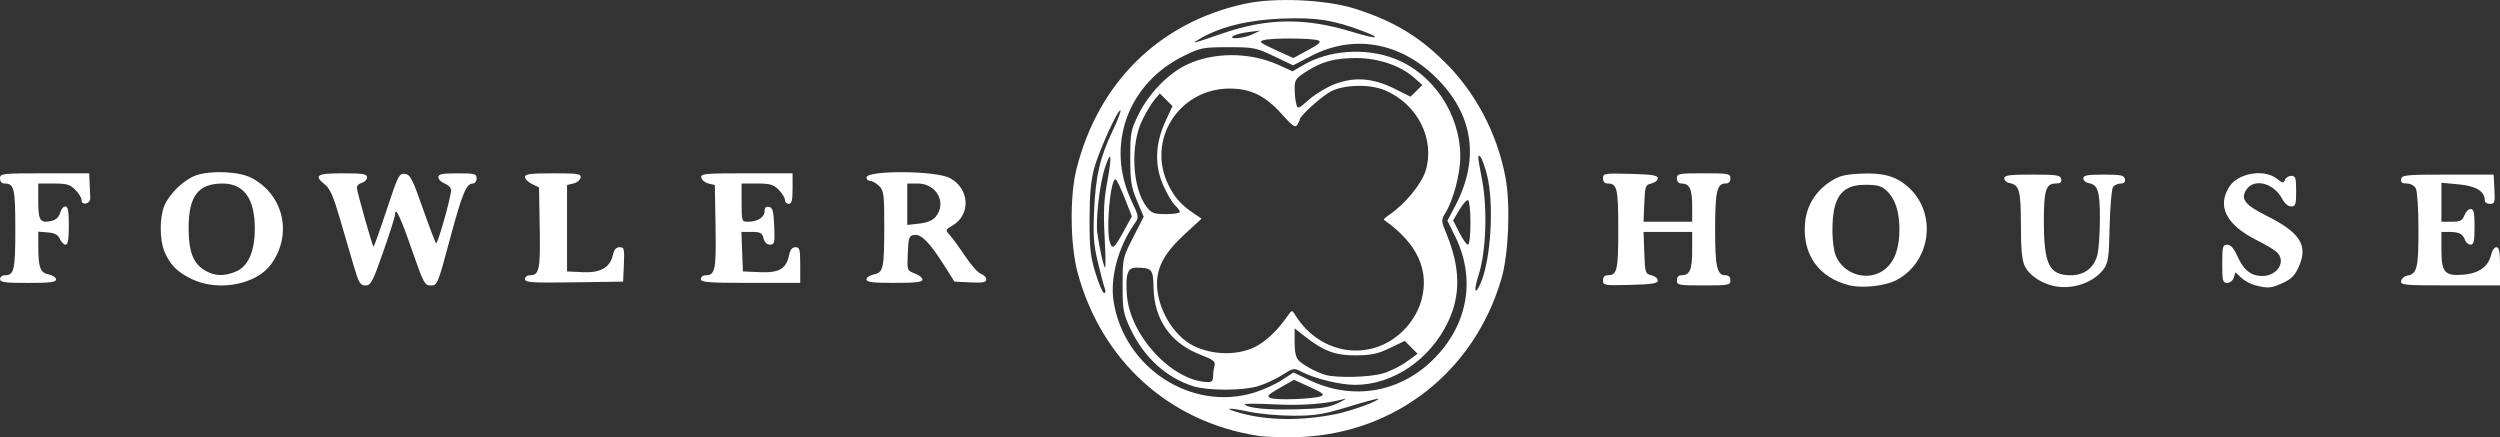 <?xml version="1.0" encoding="UTF-8"?>
<svg width="259.56mm" height="45.397mm" version="1.1" viewBox="0 0 259.56 45.397" xmlns="http://www.w3.org/2000/svg">
 <rect x="0" y="0" width="259.56" height="45.397" fill="#333333" stroke="none"/>
 <g transform="translate(-75.763 -194.22)" fill="#fff">
  <path d="m206.34 239.46c-9.217-1.436-16.235-7.802-18.702-16.966-0.757-2.812-0.819-7.856-0.131-10.634 2.241-9.041 8.579-15.296 17.473-17.244 3.158-0.692 8.522-0.444 11.547 0.534 3.91 1.263 6.476 2.791 9.211 5.484 3.212 3.163 5.462 7.423 6.324 11.972 0.542 2.861 0.335 8.023-0.424 10.592-2.838 9.608-10.998 16-20.932 16.398-1.528 0.061-3.493-1e-4 -4.366-0.136zm8.105-2.244c1.584-0.316 4.592-1.409 4.402-1.599-0.042-0.042-1.443 0.338-3.114 0.844-2.598 0.788-3.42 0.921-5.686 0.921-1.457 3e-5 -3.53-0.187-4.607-0.416-2.215-0.471-2.787-0.391-0.929 0.129 2.836 0.794 6.347 0.837 9.933 0.121zm0.229-1.148c0.655-0.316 0.981-0.516 0.725-0.445-1.944 0.536-4.38 0.729-7.309 0.581-1.808-0.092-3.211-0.09-3.117 3e-3 0.396 0.396 2.364 0.585 5.335 0.512 2.609-0.064 3.387-0.18 4.366-0.651zm-1.752-0.715c0.4-0.16 0.173-0.346-1.159-0.951l-1.656-0.752-1.467 0.839c-1.258 0.72-1.395 0.87-0.957 1.057 0.585 0.249 4.497 0.105 5.24-0.193zm-6.93-0.375c0.931-0.288 2.226-0.876 2.877-1.307l1.184-0.784 1.583 0.765c4.62 2.234 9.662 1.328 13.189-2.369 3.405-3.57 4.145-8.234 1.994-12.572l-0.782-1.577 0.777-1.465c2.614-4.929 1.935-9.567-1.962-13.403-3.736-3.677-8.552-4.514-12.932-2.248l-1.9 0.983-1.973-0.94c-1.873-0.892-2.114-0.94-4.756-0.94-2.635 0-2.882 0.048-4.63 0.907-5.806 2.853-8.129 9.257-5.442 15.001 0.808 1.727 0.811 1.746 0.321 2.441-1.695 2.407-2.553 5.634-2.152 8.098 1.123 6.899 8.125 11.411 14.603 9.41zm-6.324-0.655c-2.802-0.876-5.126-2.987-6.514-5.919-0.777-1.64-0.837-1.971-0.837-4.583 0-2.779 0.014-2.844 1.095-4.958l1.095-2.143-0.697-1.656c-0.604-1.435-0.697-2.029-0.698-4.44-5.3e-4 -2.605 0.054-2.896 0.857-4.526 1.055-2.143 3.022-4.188 4.923-5.118 2.819-1.379 6.628-1.379 9.656 2e-3l1.414 0.645 1.106-0.648c2.653-1.555 6.41-1.829 9.428-0.689 4.031 1.522 6.879 5.749 6.879 10.208 0 1.754-0.722 4.492-1.531 5.81-0.47 0.766-0.468 0.816 0.119 2.249 1.416 3.459 1.463 6.304 0.147 9.072-1.868 3.93-5.73 6.549-9.659 6.549-1.51 0-4.122-0.627-5.449-1.308-0.919-0.471-0.922-0.471-2.129 0.295-0.665 0.422-1.796 0.941-2.514 1.155-1.596 0.474-5.178 0.476-6.689 4e-3zm2.045-1.005c2e-3 -0.327 0.067-0.833 0.145-1.125 0.119-0.446-0.116-0.628-1.494-1.16-3.059-1.18-4.771-3.636-4.836-6.937-0.038-1.944-0.155-2.078-1.816-2.086-0.886-4e-3 -1.109 0.665-0.948 2.85 0.309 4.19 4.654 8.888 8.351 9.03 0.447 0.017 0.596-0.126 0.599-0.573zm17.632-0.328c0.73-0.217 1.839-0.764 2.463-1.217l1.135-0.823-1.335-1.335-1.549 0.744c-1.262 0.606-1.917 0.746-3.534 0.755-2.149 0.012-3.348-0.44-5.358-2.022l-0.992-0.781v1.458c0 0.982 0.138 1.596 0.422 1.881 0.489 0.489 1.796 1.195 2.751 1.485 1.147 0.349 4.612 0.264 5.996-0.147zm-12.983-2.912c1.056-0.619 2.121-1.673 3.08-3.05 0.436-0.626 0.47-0.633 0.761-0.156 2.688 4.408 8.32 5.032 11.617 1.288 0.669-0.76 1.224-1.753 1.489-2.664 0.922-3.171-0.373-6.008-3.856-8.446-0.064-0.045 0.174-0.276 0.529-0.514 1.646-1.104 3.393-3.225 3.808-4.624 0.974-3.278-0.87-6.9-4.236-8.319-1.555-0.656-4.219-0.602-5.599 0.112-0.983 0.509-3.243 2.554-3.254 2.945-2e-3 0.08-0.117 0.323-0.254 0.541-0.202 0.319-0.506 0.108-1.584-1.101-1.703-1.911-3.224-2.666-5.388-2.676-5.279-0.024-8.7 5.31-6.409 9.993 0.668 1.365 1.35 2.116 2.802 3.081l0.651 0.433-1.764 1.621c-2.028 1.864-2.866 3.363-2.866 5.128 0 2.497 1.648 5.345 3.708 6.411 2.079 1.075 4.93 1.075 6.765-1e-3zm-8.092-13.851c0-0.123-0.225-0.427-0.499-0.675-0.275-0.249-0.823-1.173-1.219-2.055-0.937-2.088-0.864-4.35 0.216-6.688l0.726-1.573-0.657-0.657-0.657-0.657-0.54 0.642c-0.297 0.353-0.86 1.28-1.25 2.06-1.312 2.623-1.086 7.165 0.454 9.123 0.477 0.607 0.75 0.703 1.989 0.703 0.79 0 1.436-0.101 1.436-0.224zm16.101-13.286c2.04-0.768 3.949-0.618 6.164 0.483l1.68 0.835 1.226-1.218-0.922-0.809c-1.364-1.198-3.653-1.972-5.86-1.984-2.27-0.011-3.596 0.337-5.23 1.372-1.134 0.719-1.252 0.889-1.249 1.792 2e-3 0.549 0.075 1.264 0.162 1.589 0.153 0.572 0.197 0.558 1.347-0.454 0.653-0.575 1.86-1.299 2.682-1.608zm-23.897 21.248c-0.099-0.255-0.422-1.475-0.719-2.712-0.447-1.865-0.515-2.792-0.396-5.424 0.162-3.598 0.608-5.5 1.941-8.291 0.51-1.068 0.867-2.002 0.793-2.075-0.226-0.226-2.226 4.176-2.727 6.001-0.342 1.247-0.475 2.703-0.48 5.292-7e-3 3.036 0.087 3.879 0.626 5.622 0.349 1.128 0.748 2.05 0.888 2.05s0.174-0.208 0.075-0.463zm38.986-0.502c1.101-2.416 1.456-8.361 0.678-11.348-0.226-0.867-0.523-1.69-0.661-1.828-0.334-0.334-0.322-0.168 0.176 2.48 0.556 2.957 0.389 7.412-0.365 9.744-0.536 1.658-0.425 2.267 0.173 0.953zm-39.013-4.922c-0.137-2.534-0.075-3.779 0.282-5.703 0.512-2.758 0.405-3.39-0.244-1.437-0.543 1.636-0.981 5.391-0.791 6.796 0.206 1.528 0.67 3.584 0.81 3.584 0.065 0 0.04-1.458-0.057-3.241zm1.954-0.48 0.878-1.598-0.727-1.852c-0.4-1.018-0.818-1.908-0.93-1.977-0.562-0.347-1.08 5.362-0.6 6.613 0.258 0.671 0.449 0.506 1.379-1.186zm36.031-0.894c0-1.228-0.107-2.3-0.238-2.381-0.131-0.081-0.536 0.357-0.899 0.972l-0.661 1.119 0.639 1.261c0.351 0.694 0.756 1.261 0.899 1.261 0.15 0 0.26-0.946 0.26-2.233zm-15.807-18.977c-0.604-0.239-4.768-0.266-5.624-0.037-0.591 0.158-0.465 0.267 1.191 1.025l1.852 0.848 1.523-0.826c1.194-0.648 1.423-0.866 1.058-1.01zm-9.954-0.718c4.719-1.619 8.632-1.662 13.55-0.147 2.561 0.788 3.169 0.697 0.931-0.14-3.013-1.127-4.778-1.395-8.3-1.259-3.465 0.134-6.359 0.84-8.467 2.066-1.065 0.619-0.973 0.598 2.285-0.52zm3.139 0.086 0.794-0.387-1.165 0.144c-0.641 0.079-1.355 0.255-1.587 0.391-0.726 0.424 1.062 0.29 1.959-0.148zm61.97 26.062c-3.211-0.792-4.939-3.257-4.601-6.564 0.177-1.73 1.085-3.195 2.603-4.199 0.895-0.592 1.464-0.745 3.078-0.827 2.395-0.121 3.717 0.239 4.994 1.36 3.075 2.7 2.42 7.828-1.239 9.711-1.153 0.593-3.507 0.846-4.835 0.519zm3.741-1.715c0.972-0.818 1.447-2.163 1.447-4.092 0-1.834-0.441-3.183-1.306-3.996-0.553-0.52-0.954-0.634-2.22-0.634-1.807 0-2.736 0.652-3.174 2.229-0.379 1.364-0.326 4.127 0.099 5.143 0.853 2.042 3.505 2.737 5.154 1.35zm17.35 1.754c-1.321-0.332-2.459-1.135-2.888-2.039-0.294-0.62-0.401-1.757-0.401-4.261 0-3.576-0.165-4.179-1.191-4.357-0.291-0.051-0.529-0.269-0.529-0.485 0-0.324 0.511-0.393 2.907-0.393 2.558 0 2.917 0.056 2.996 0.463 0.066 0.343-0.085 0.463-0.582 0.463-0.999 0-1.22 0.705-1.218 3.885 2e-3 4.533 0.552 5.64 2.8 5.64 1.383 0 2.38-0.749 2.744-2.063 0.15-0.539 0.273-2.237 0.274-3.774 2e-3 -2.928-0.201-3.564-1.189-3.736-0.291-0.051-0.529-0.269-0.529-0.485 0-0.315 0.42-0.393 2.113-0.393 1.802 0 2.126 0.068 2.202 0.463 0.06 0.313-0.078 0.463-0.427 0.463-0.284 0-0.64 0.15-0.792 0.332-0.153 0.184-0.315 2.007-0.363 4.083-0.077 3.32-0.151 3.836-0.644 4.496-1.073 1.437-3.376 2.177-5.282 1.698zm21.102-0.023c-0.482-0.114-1.156-0.469-1.496-0.789l-0.619-0.582-0.175 0.552c-0.098 0.309-0.401 0.552-0.686 0.552-0.46 0-0.511-0.199-0.511-1.984 0-1.792 0.05-1.984 0.517-1.984 0.353 0 0.677 0.357 1.02 1.125 0.662 1.479 1.397 2.096 2.535 2.128 1.66 0.047 2.646-1.555 1.55-2.521-0.255-0.224-1.177-0.767-2.05-1.207-3.169-1.594-4.146-3.515-2.828-5.558 0.907-1.407 3.596-1.859 4.909-0.827 0.609 0.479 0.718 0.496 0.858 0.132 0.088-0.229 0.385-0.417 0.661-0.417 0.436 0 0.501 0.206 0.501 1.587 0 1.404-0.06 1.587-0.522 1.587-0.31 0-0.686-0.316-0.925-0.778-0.858-1.659-2.919-2.19-3.725-0.96-0.629 0.96-0.147 1.586 2.074 2.692 3.492 1.741 4.356 3.08 3.393 5.258-0.422 0.955-0.776 1.321-1.672 1.727-1.228 0.557-1.475 0.581-2.807 0.265zm-214.23-0.632c-1.54-0.726-2.327-1.506-2.898-2.872-0.519-1.242-0.527-3.562-0.016-4.786 0.515-1.233 2.064-2.718 3.274-3.14 1.544-0.538 4.478-0.41 5.75 0.25 3.386 1.757 4.32 5.927 2.02 9.022-1.537 2.069-5.43 2.799-8.13 1.525zm4.515-0.816c1.274-0.532 1.954-2.074 1.962-4.45 0.01-3.098-1.126-4.688-3.35-4.688-2.527 0-3.523 1.304-3.523 4.613 0 2.437 0.456 3.656 1.638 4.377 1.039 0.633 2.01 0.677 3.274 0.149zm12.264-0.473c-0.315-1.055-0.969-3.287-1.452-4.961-0.668-2.314-1.041-3.172-1.554-3.582-1.216-0.97-0.888-1.181 1.838-1.181 2.123 0 2.514 0.065 2.514 0.422 0 0.232-0.238 0.484-0.529 0.56-0.291 0.076-0.529 0.304-0.529 0.506 0 0.349 1.582 5.958 1.731 6.138 0.039 0.047 0.646-1.655 1.349-3.782 1.198-3.623 1.318-3.862 1.909-3.789 0.554 0.068 0.779 0.501 1.855 3.564 0.674 1.917 1.295 3.555 1.38 3.639 0.162 0.16 1.565-4.794 1.565-5.526 0-0.231-0.298-0.534-0.661-0.672-0.364-0.138-0.661-0.433-0.661-0.655 0-0.326 0.383-0.403 1.984-0.403 1.808 0 1.984 0.047 1.984 0.529 0 0.291-0.176 0.529-0.391 0.529-0.682 0-1.12 1.071-2.41 5.887-1.221 4.558-1.278 4.696-1.946 4.696-0.646 0-0.764-0.222-1.974-3.71-1.167-3.365-1.751-4.588-1.743-3.648 2e-3 0.19-0.55 1.924-1.225 3.852-1.101 3.142-1.292 3.506-1.844 3.506-0.535 0-0.691-0.251-1.189-1.918zm129.67 1.398c0-0.342 0.174-0.538 0.476-0.538 0.995 0 1.111-0.498 1.111-4.763s-0.116-4.763-1.111-4.763c-0.302 0-0.476-0.196-0.476-0.538 0-0.512 0.136-0.535 2.844-0.463 2.278 0.06 2.844 0.152 2.844 0.46 0 0.212-0.298 0.455-0.661 0.54-0.62 0.146-0.666 0.274-0.739 2.062l-0.078 1.907h5.05v-1.667c0-1.725-0.279-2.302-1.111-2.302-0.3 0-0.476-0.196-0.476-0.529 0-0.496 0.176-0.529 2.778-0.529 2.602 0 2.778 0.034 2.778 0.529 0 0.35-0.176 0.529-0.52 0.529-0.874 0-1.068 0.865-1.068 4.763 0 3.898 0.194 4.763 1.068 4.763 0.343 0 0.52 0.18 0.52 0.529 0 0.496-0.176 0.529-2.778 0.529-2.602 0-2.778-0.034-2.778-0.529 0-0.333 0.176-0.529 0.476-0.529 0.864 0 1.111-0.572 1.111-2.567v-1.931h-5.048l0.077 2.172c0.073 2.071 0.107 2.179 0.738 2.327 0.364 0.086 0.661 0.329 0.661 0.54 0 0.308-0.566 0.4-2.844 0.46-2.708 0.071-2.844 0.049-2.844-0.463zm82.864 0.06c0.049-0.253 0.325-0.501 0.615-0.551 1.041-0.181 1.188-0.765 1.188-4.745 0-2.116-0.122-4.03-0.274-4.315-0.16-0.3-0.552-0.512-0.945-0.512-0.497 0-0.648-0.12-0.582-0.463 0.081-0.421 0.526-0.463 4.848-0.463h4.759l0.079 1.521c0.072 1.383 0.03 1.521-0.463 1.521-0.298 0-0.542-0.165-0.542-0.368 0-0.941-0.905-1.496-2.712-1.662l-1.786-0.164v4.045h1.065c0.892 0 1.106-0.107 1.316-0.661 0.138-0.364 0.433-0.661 0.655-0.661 0.323 0 0.403 0.369 0.403 1.852 0 1.487-0.08 1.852-0.405 1.852-0.223 0-0.482-0.208-0.576-0.463-0.241-0.653-0.611-0.851-1.599-0.856l-0.86-4e-3v1.833c0 2.384 0.339 2.768 2.299 2.605 1.606-0.133 2.597-0.855 2.868-2.091 0.092-0.418 0.336-0.761 0.543-0.761 0.291 0 0.376 0.446 0.376 1.984v1.984h-5.179c-4.777 0-5.172-0.036-5.09-0.46zm-249.29-0.201c0-0.218 0.214-0.397 0.476-0.397 0.995 0 1.111-0.498 1.111-4.763s-0.116-4.763-1.111-4.763c-0.3 0-0.476-0.196-0.476-0.529 0-0.509 0.176-0.529 4.63-0.529h4.63l0.044 1.058c0.024 0.582 0.054 1.265 0.066 1.518s-0.186 0.5-0.441 0.549c-0.287 0.055-0.463-0.074-0.463-0.339 0-0.236-0.292-0.721-0.649-1.078-0.546-0.546-0.903-0.649-2.249-0.649h-1.599v1.86c0 2.019 0.212 2.312 1.452 2.001 0.405-0.102 0.72-0.417 0.822-0.822 0.091-0.362 0.331-0.657 0.533-0.657 0.282 0 0.368 0.466 0.368 1.984 0 1.422-0.095 1.984-0.334 1.984-0.184 0-0.452-0.268-0.595-0.595-0.192-0.438-0.524-0.617-1.253-0.677l-0.992-0.082 0.004 1.537c0.005 2.211 0.199 2.729 1.089 2.907 0.418 0.084 0.759 0.316 0.759 0.516 0 0.287-0.617 0.364-2.91 0.364-2.411 0-2.91-0.068-2.91-0.397zm54.504 6e-3c0-0.221 0.224-0.403 0.497-0.403 0.99 0 1.107-0.562 1.032-4.927l-0.073-4.195-0.728-0.348c-0.4-0.192-0.728-0.521-0.728-0.731 0-0.31 0.551-0.382 2.93-0.382 2.619 0 2.921 0.048 2.843 0.451-0.048 0.248-0.384 0.522-0.747 0.607l-0.66 0.156v8.972l1.604 0.077c1.869 0.09 2.87-0.48 3.16-1.8 0.121-0.551 0.331-0.791 0.694-0.791 0.474 0 0.513 0.16 0.442 1.786l-0.078 1.786-5.093 0.072c-4.415 0.062-5.093 0.018-5.093-0.331zm18.256-6e-3c0-0.218 0.224-0.397 0.497-0.397 0.993 0 1.107-0.557 1.031-5.051l-0.073-4.319-0.66-0.156c-0.363-0.086-0.699-0.359-0.747-0.607-0.079-0.412 0.33-0.451 4.695-0.451h4.782v1.587c0 1.235-0.088 1.587-0.397 1.587-0.218 0-0.397-0.184-0.397-0.409 0-0.225-0.292-0.701-0.649-1.058-0.546-0.546-0.903-0.649-2.249-0.649h-1.599v1.984c0 1.954 0.01 1.984 0.679 1.984 0.976 0 1.702-0.464 1.702-1.087 0-0.371 0.145-0.512 0.463-0.451 0.381 0.073 0.477 0.427 0.541 2.004 0.071 1.744 0.032 1.915-0.434 1.915-0.326 0-0.573-0.241-0.678-0.661-0.143-0.568-0.316-0.661-1.23-0.661h-1.064l0.155 4.101 1.774 0.078c2.005 0.088 2.738-0.349 3.03-1.806 0.107-0.536 0.315-0.785 0.653-0.785 0.438 0 0.496 0.218 0.496 1.852v1.852h-5.159c-4.41 0-5.159-0.058-5.159-0.397zm17.198 0.033c0-0.2 0.342-0.432 0.759-0.516 0.997-0.199 1.085-0.601 1.089-5.008 3e-3 -3.288-0.047-3.689-0.526-4.167-0.291-0.291-0.708-0.529-0.926-0.529-0.218 0-0.397-0.161-0.397-0.358 0-0.77 7.204-0.724 8.661 0.055 2.043 1.093 2.203 3.787 0.292 4.916-0.789 0.466-0.79 0.47-0.28 1.036 0.282 0.312 1.004 1.304 1.605 2.203s1.333 1.711 1.625 1.804c0.293 0.093 0.532 0.345 0.532 0.561 0 0.312-0.334 0.376-1.651 0.313l-1.651-0.079-1.086-1.72c-1.481-2.345-2.356-3.231-3.087-3.127-0.54 0.077-0.601 0.248-0.672 1.889-0.078 1.795-0.075 1.806 0.728 2.108 0.443 0.167 0.806 0.457 0.806 0.643 0 0.255-0.721 0.339-2.91 0.339-2.293 0-2.91-0.077-2.91-0.364zm7.199-6.519c1.17-1.445 0.071-3.437-1.896-3.437h-1.07v4.302l1.246-0.14c0.85-0.096 1.397-0.326 1.72-0.725z" fill="#fff" stroke-width=".265"/>
 </g>
</svg>
